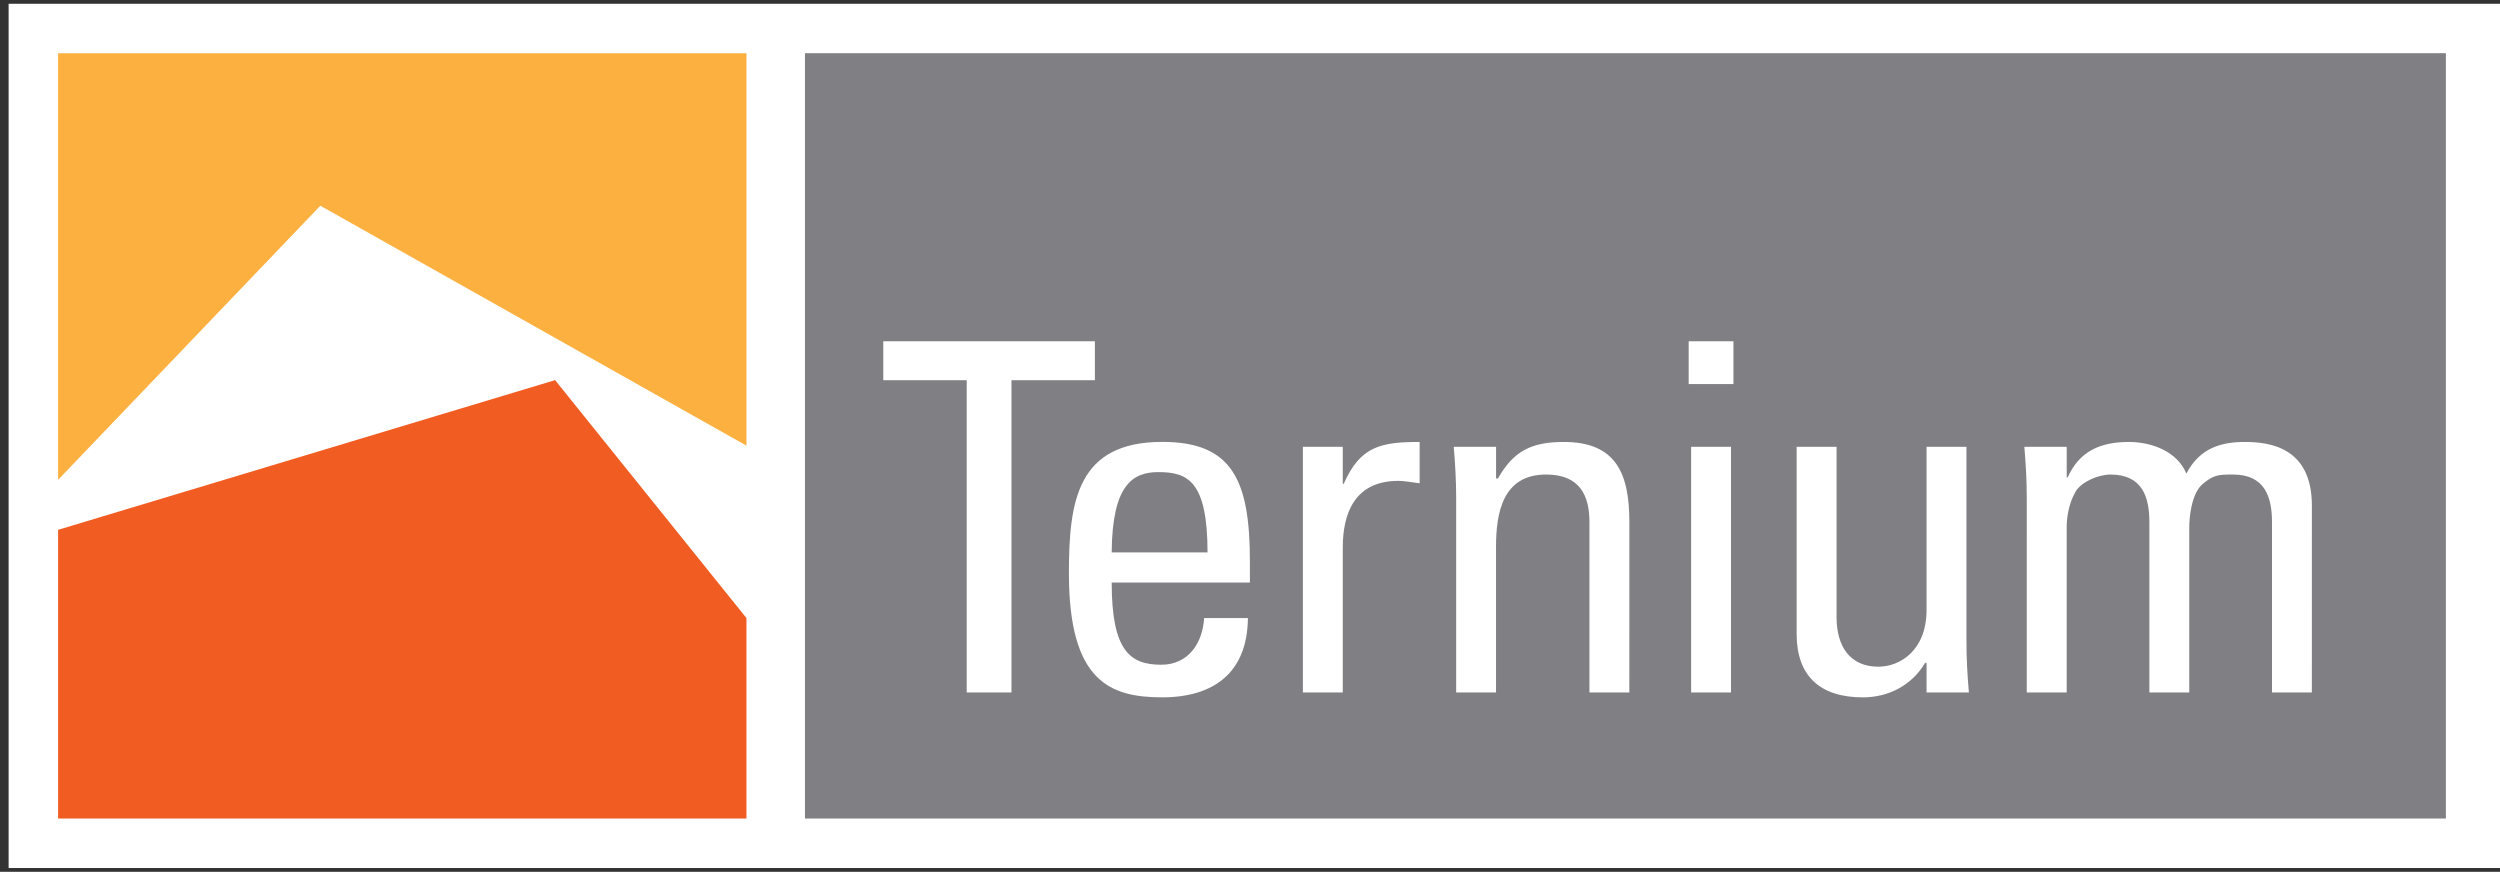 <?xml version="1.0" encoding="utf-8"?>
<!-- Generator: Adobe Illustrator 16.0.0, SVG Export Plug-In . SVG Version: 6.00 Build 0)  -->
<!DOCTYPE svg PUBLIC "-//W3C//DTD SVG 1.1//EN" "http://www.w3.org/Graphics/SVG/1.1/DTD/svg11.dtd">
<svg version="1.1" id="Layer_1" xmlns="http://www.w3.org/2000/svg" xmlns:xlink="http://www.w3.org/1999/xlink" x="0px" y="0px"
	 width="195px" height="68px" viewBox="0 0 195 68" enable-background="new 0 0 195 68" xml:space="preserve">
<rect x="0" y="0" width="195" height="68" fill="#333333" stroke="none"/>
<rect x="0.672" y="0.295" fill="#FFFFFF" width="195.156" height="67.41"/>
<g>
	<g>
		<polygon fill="#F15C22" points="43.298,29.649 4.531,41.326 4.531,63.848 58.224,63.848 58.224,48.209 		"/>
	</g>
</g>
<g>
	<g>
		<g>
			<path fill="#808084" d="M62.787,4.149v59.697h127.992V4.149H62.787z M78.895,54.014h-3.491v-24.36h-6.507v-3.037h16.504v3.037
				h-6.506V54.014z M97.491,45.439H86.712c0,5.348,1.442,6.41,3.87,6.41c2.125,0,3.227-1.707,3.34-3.641h3.415
				c-0.037,4.248-2.655,6.184-6.677,6.184c-4.061,0-7.285-1.215-7.285-9.678c0-5.615,0.645-10.246,7.285-10.246
				c5.466,0,6.832,2.998,6.832,9.335V45.439L97.491,45.439z M110.732,37.697c-0.266-0.037-0.568-0.076-0.834-0.115
				c-0.27-0.035-0.533-0.074-0.834-0.074c-3.455,0-4.328,2.619-4.328,5.197v11.309h-3.111V34.852h3.111v2.884h0.076
				c1.289-2.923,2.883-3.263,5.92-3.263V37.697L110.732,37.697z M127.088,54.014h-3.111V40.73c0-2.047-0.723-3.717-3.379-3.717
				c-3.414,0-3.908,3.033-3.908,5.652v11.348h-3.109V38.836c0-1.328-0.076-2.654-0.188-3.984h3.301v2.466h0.15
				c1.215-2.164,2.656-2.845,5.125-2.845c4.096,0,5.121,2.466,5.121,6.259L127.088,54.014L127.088,54.014z M135.018,54.014h-3.109
				V34.852h3.109V54.014L135.018,54.014z M135.209,29.957h-3.492v-3.34h3.492V29.957z M150.271,54.014v-2.313h-0.113
				c-1.025,1.746-2.846,2.693-4.855,2.693c-3.342,0-5.164-1.672-5.164-4.936V34.852h3.113v13.281c0,2.313,1.063,3.869,3.262,3.869
				c1.67,0,3.758-1.25,3.758-4.439v-12.71h3.111v15.177c0,1.328,0.074,2.656,0.191,3.984H150.271z M180.324,54.014h-3.109V40.73
				c0-1.934-0.531-3.717-3.037-3.717c-1.176,0-1.518,0.037-2.354,0.723c-0.908,0.758-1.061,2.656-1.061,3.375v12.902h-3.111V40.73
				c0-1.934-0.531-3.717-3.037-3.717c-0.947,0-2.238,0.566-2.693,1.289c-0.57,0.949-0.721,2.09-0.721,2.809v12.902h-3.113V38.836
				c0-1.328-0.074-2.654-0.189-3.984h3.305v2.392h0.072c0.912-2.051,2.545-2.771,4.783-2.771c1.744,0,3.756,0.72,4.479,2.466
				c1.063-2.05,2.811-2.466,4.555-2.466c2.014,0,5.234,0.457,5.234,4.972L180.324,54.014L180.324,54.014z M90.354,36.824
				c-1.973,0-3.604,0.949-3.642,6.264h7.476C94.188,37.508,92.631,36.824,90.354,36.824z"/>
		</g>
	</g>
</g>
<polygon fill="#FCB040" points="4.531,37.426 24.987,16.046 58.224,34.76 58.224,4.155 4.531,4.155 "/>
</svg>
